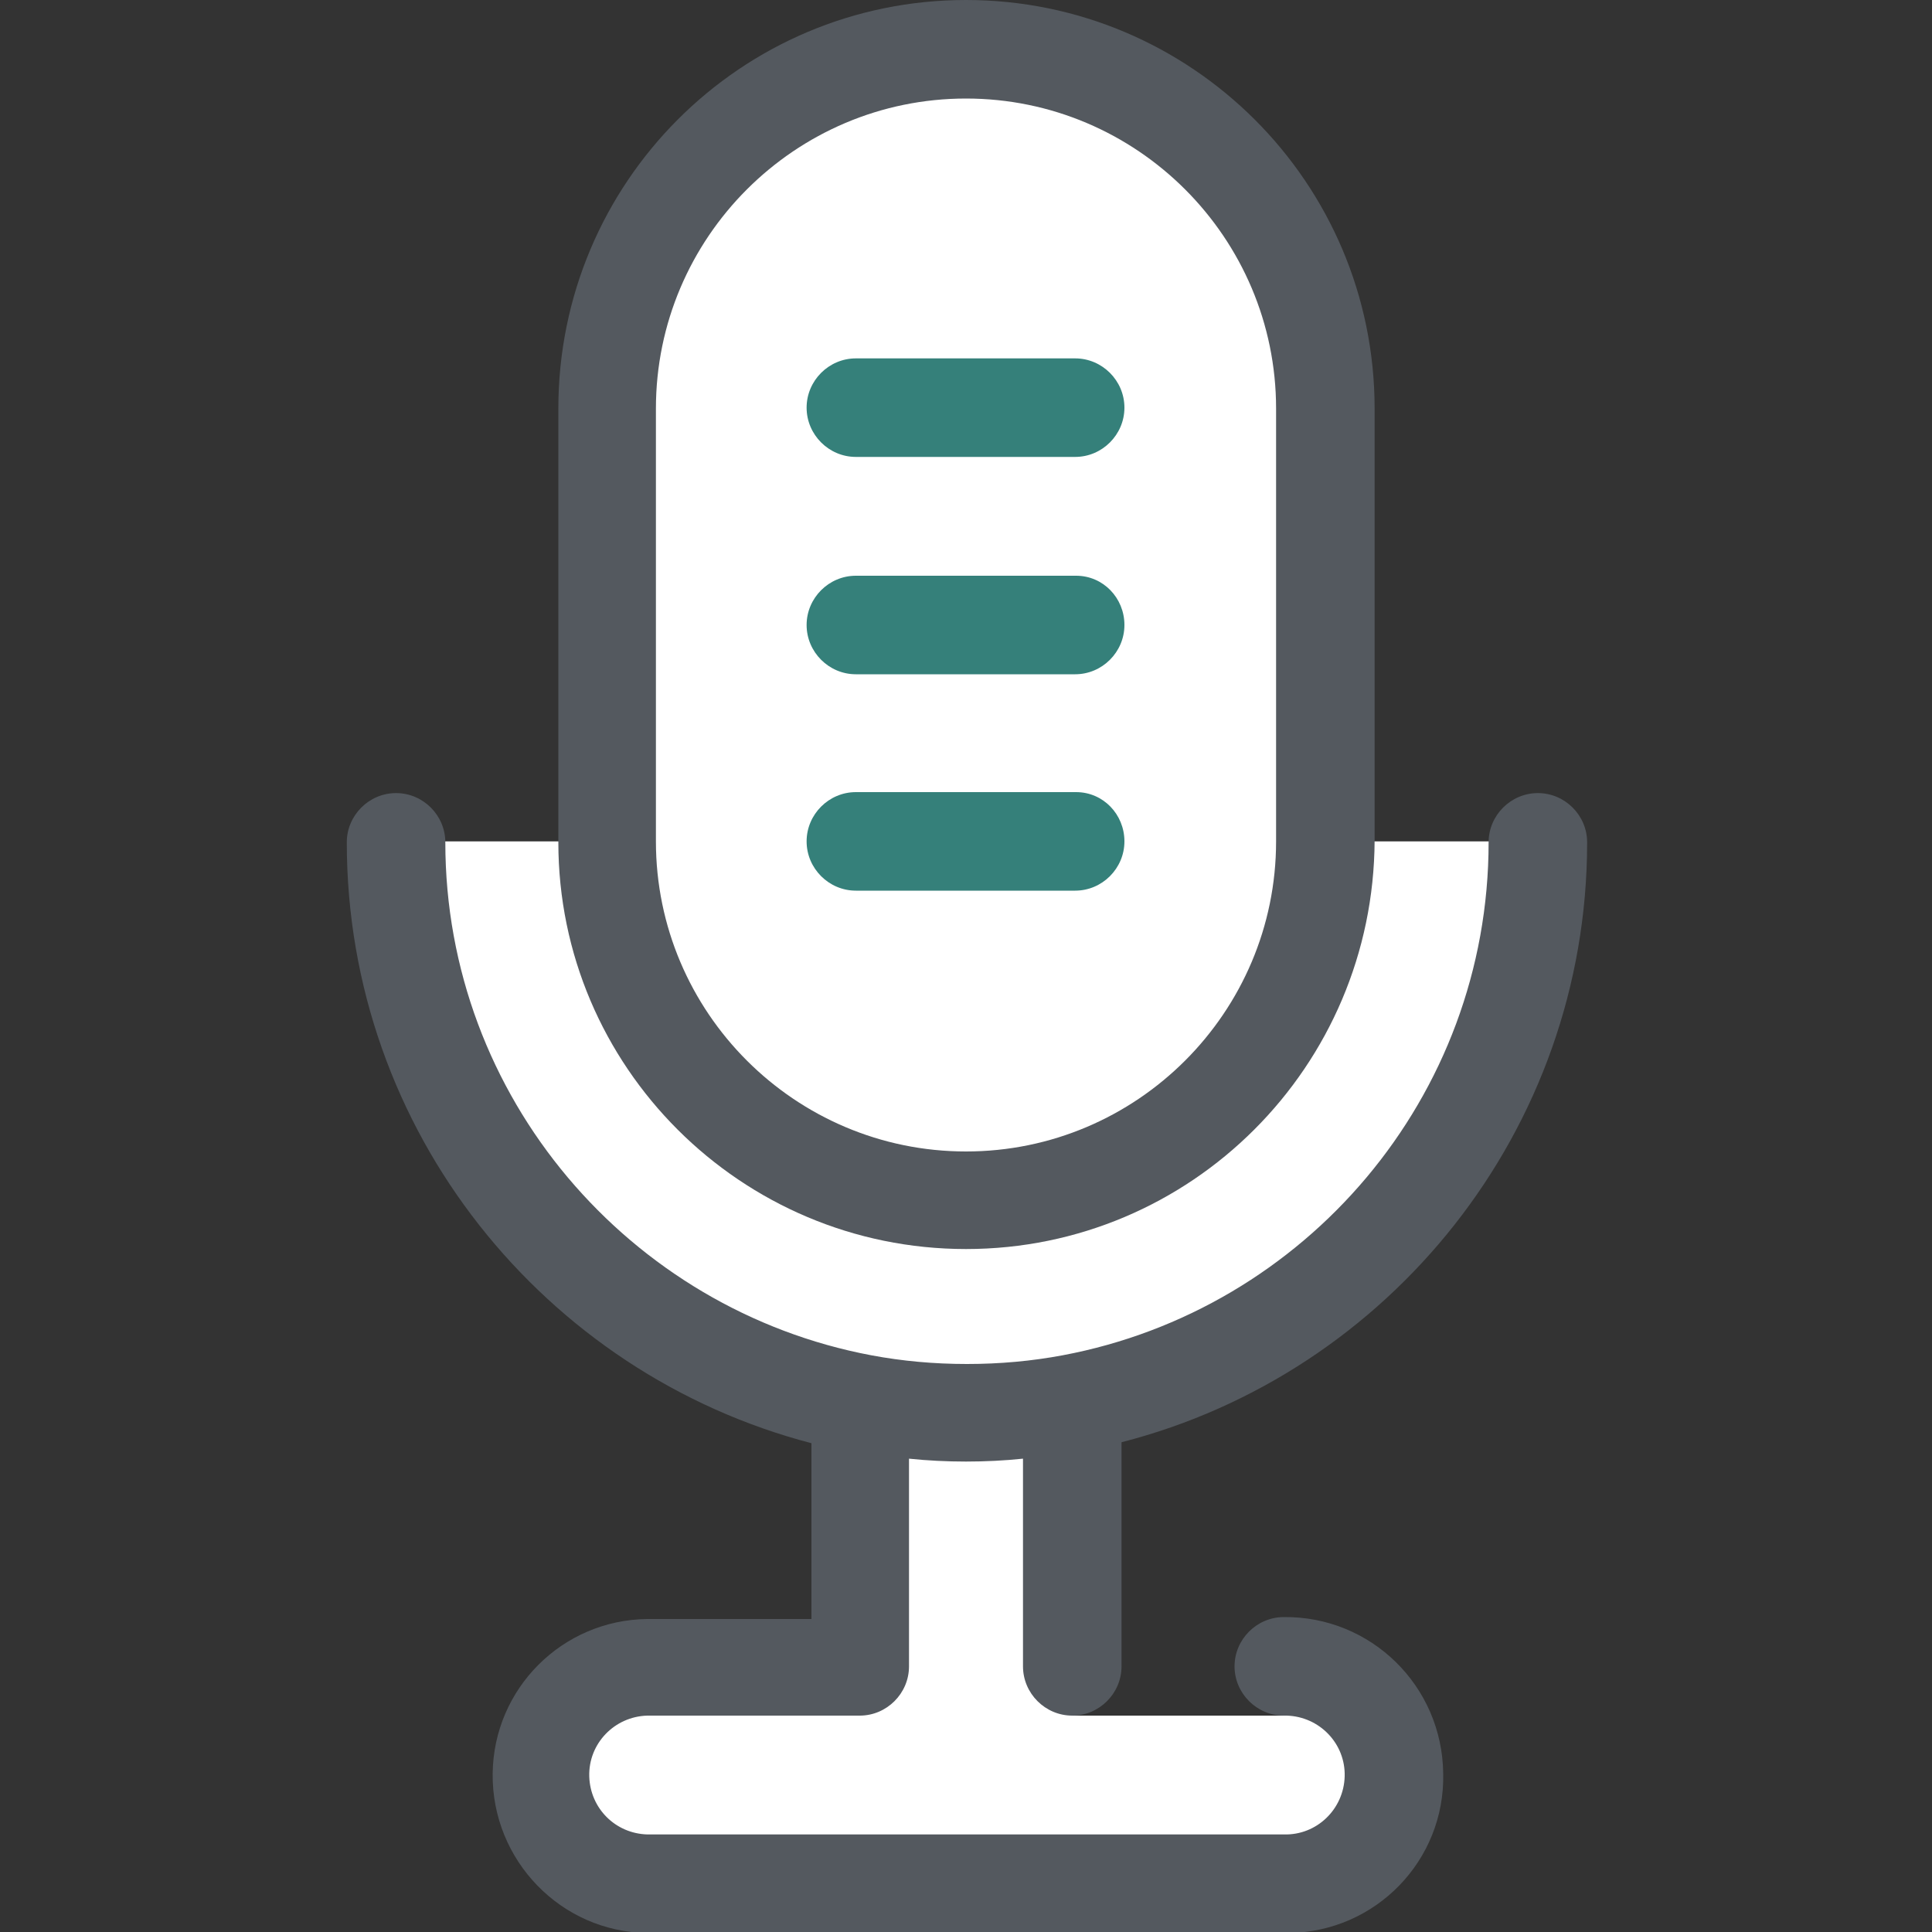 <svg xmlns="http://www.w3.org/2000/svg" xmlns:xlink="http://www.w3.org/1999/xlink" id="Camada_1" x="0px" y="0px" viewBox="0 0 200 200" style="enable-background:new 0 0 200 200;" xml:space="preserve"><rect x="0" y="0" width="200" height="200" fill="#333333" stroke="none"/><style type="text/css">	.st0{fill:#FFFFFF;}	.st1{fill:#35807A;}	.st2{fill:#54595F;}</style><polygon class="st0" points="96.1,3.2 71.6,16.6 61.2,43.9 65.9,104.8 93.6,125.6 116.4,119.2 132.1,103.7 137.5,61.9 132.1,22.7  107.3,5 "></polygon><polygon class="st0" points="88.9,144.7 88.9,171.4 64.4,173.5 57.8,183.6 63,195.1 120.6,196.6 142.3,189.4 138.1,177.6 111,177.6  110.5,147.1 "></polygon><polygon class="st0" points="42.1,87.1 157.7,87.1 153.7,114.1 130.7,137.5 95.4,144.7 64.8,135 45.4,109.8 "></polygon><g>	<path class="st1" d="M111.4,82H88.6c-2.8,0-5.1,2.3-5.1,5.1s2.3,5.1,5.1,5.1h22.7c2.8,0,5.1-2.3,5.1-5.1S114.2,82,111.4,82z"></path>	<path class="st1" d="M88.6,47.3h22.7c2.8,0,5.1-2.3,5.1-5.1s-2.3-5.1-5.1-5.1H88.6c-2.8,0-5.1,2.3-5.1,5.1S85.8,47.3,88.6,47.3z"></path>	<path class="st1" d="M111.4,59.6H88.6c-2.8,0-5.1,2.3-5.1,5.1c0,2.8,2.3,5.1,5.1,5.1h22.7c2.8,0,5.1-2.3,5.1-5.1  S114.2,59.6,111.4,59.6z"></path></g><g>	<path class="st2" d="M100,129.3c23.3,0,42.2-18.9,42.3-42.3V42.3c0-23.4-19-42.3-42.3-42.3S57.8,18.9,57.8,42.3v44.9  C57.8,110.4,76.7,129.3,100,129.3z M67.9,42.3c0-17.7,14.4-32.1,32.1-32.1s32.1,14.4,32.1,32.1v44.8c0,17.7-14.4,32.1-32.1,32.1  s-32.1-14.4-32.1-32.1C67.9,87.1,67.9,42.3,67.9,42.3z"></path>	<path class="st2" d="M132.9,167.4c-2.8,0-5.1,2.3-5.1,5.1s2.3,5.1,5.1,5.1c0.1,0,0.2,0,0.3,0c3.4,0.1,6.1,2.9,6,6.3  c-0.1,3.4-2.9,6.1-6.3,6H67c-3.3-0.1-5.9-2.7-6-6c-0.1-3.4,2.6-6.2,6-6.3h22c2.8,0,5.1-2.3,5.1-5.1V151c1.9,0.2,3.9,0.3,5.9,0.3  s4-0.1,5.9-0.3v21.5c0,2.8,2.3,5.1,5.1,5.1s5.1-2.3,5.1-5.1v-23.2c27.7-7.1,48.2-32.3,48.2-62.1c0-2.8-2.3-5.1-5.1-5.1  s-5.1,2.3-5.1,5.1c0,26.4-19,48.4-44.1,53.1l0,0c-3.2,0.6-6.5,0.9-9.9,0.9s-6.7-0.3-9.9-0.9l0,0c-25-4.7-44.1-26.7-44.1-53.1  c0-2.8-2.3-5.1-5.1-5.1s-5.1,2.3-5.1,5.1c0,29.9,20.5,55,48.1,62.2v18.2H67c-8.8,0.1-15.9,7.2-16,16c-0.1,9,7.1,16.4,16,16.5h65.9  l0,0c0.2,0,0.3,0,0.5,0c9-0.1,16.2-7.5,16-16.5C149.3,174.5,141.9,167.3,132.9,167.4z"></path></g></svg>